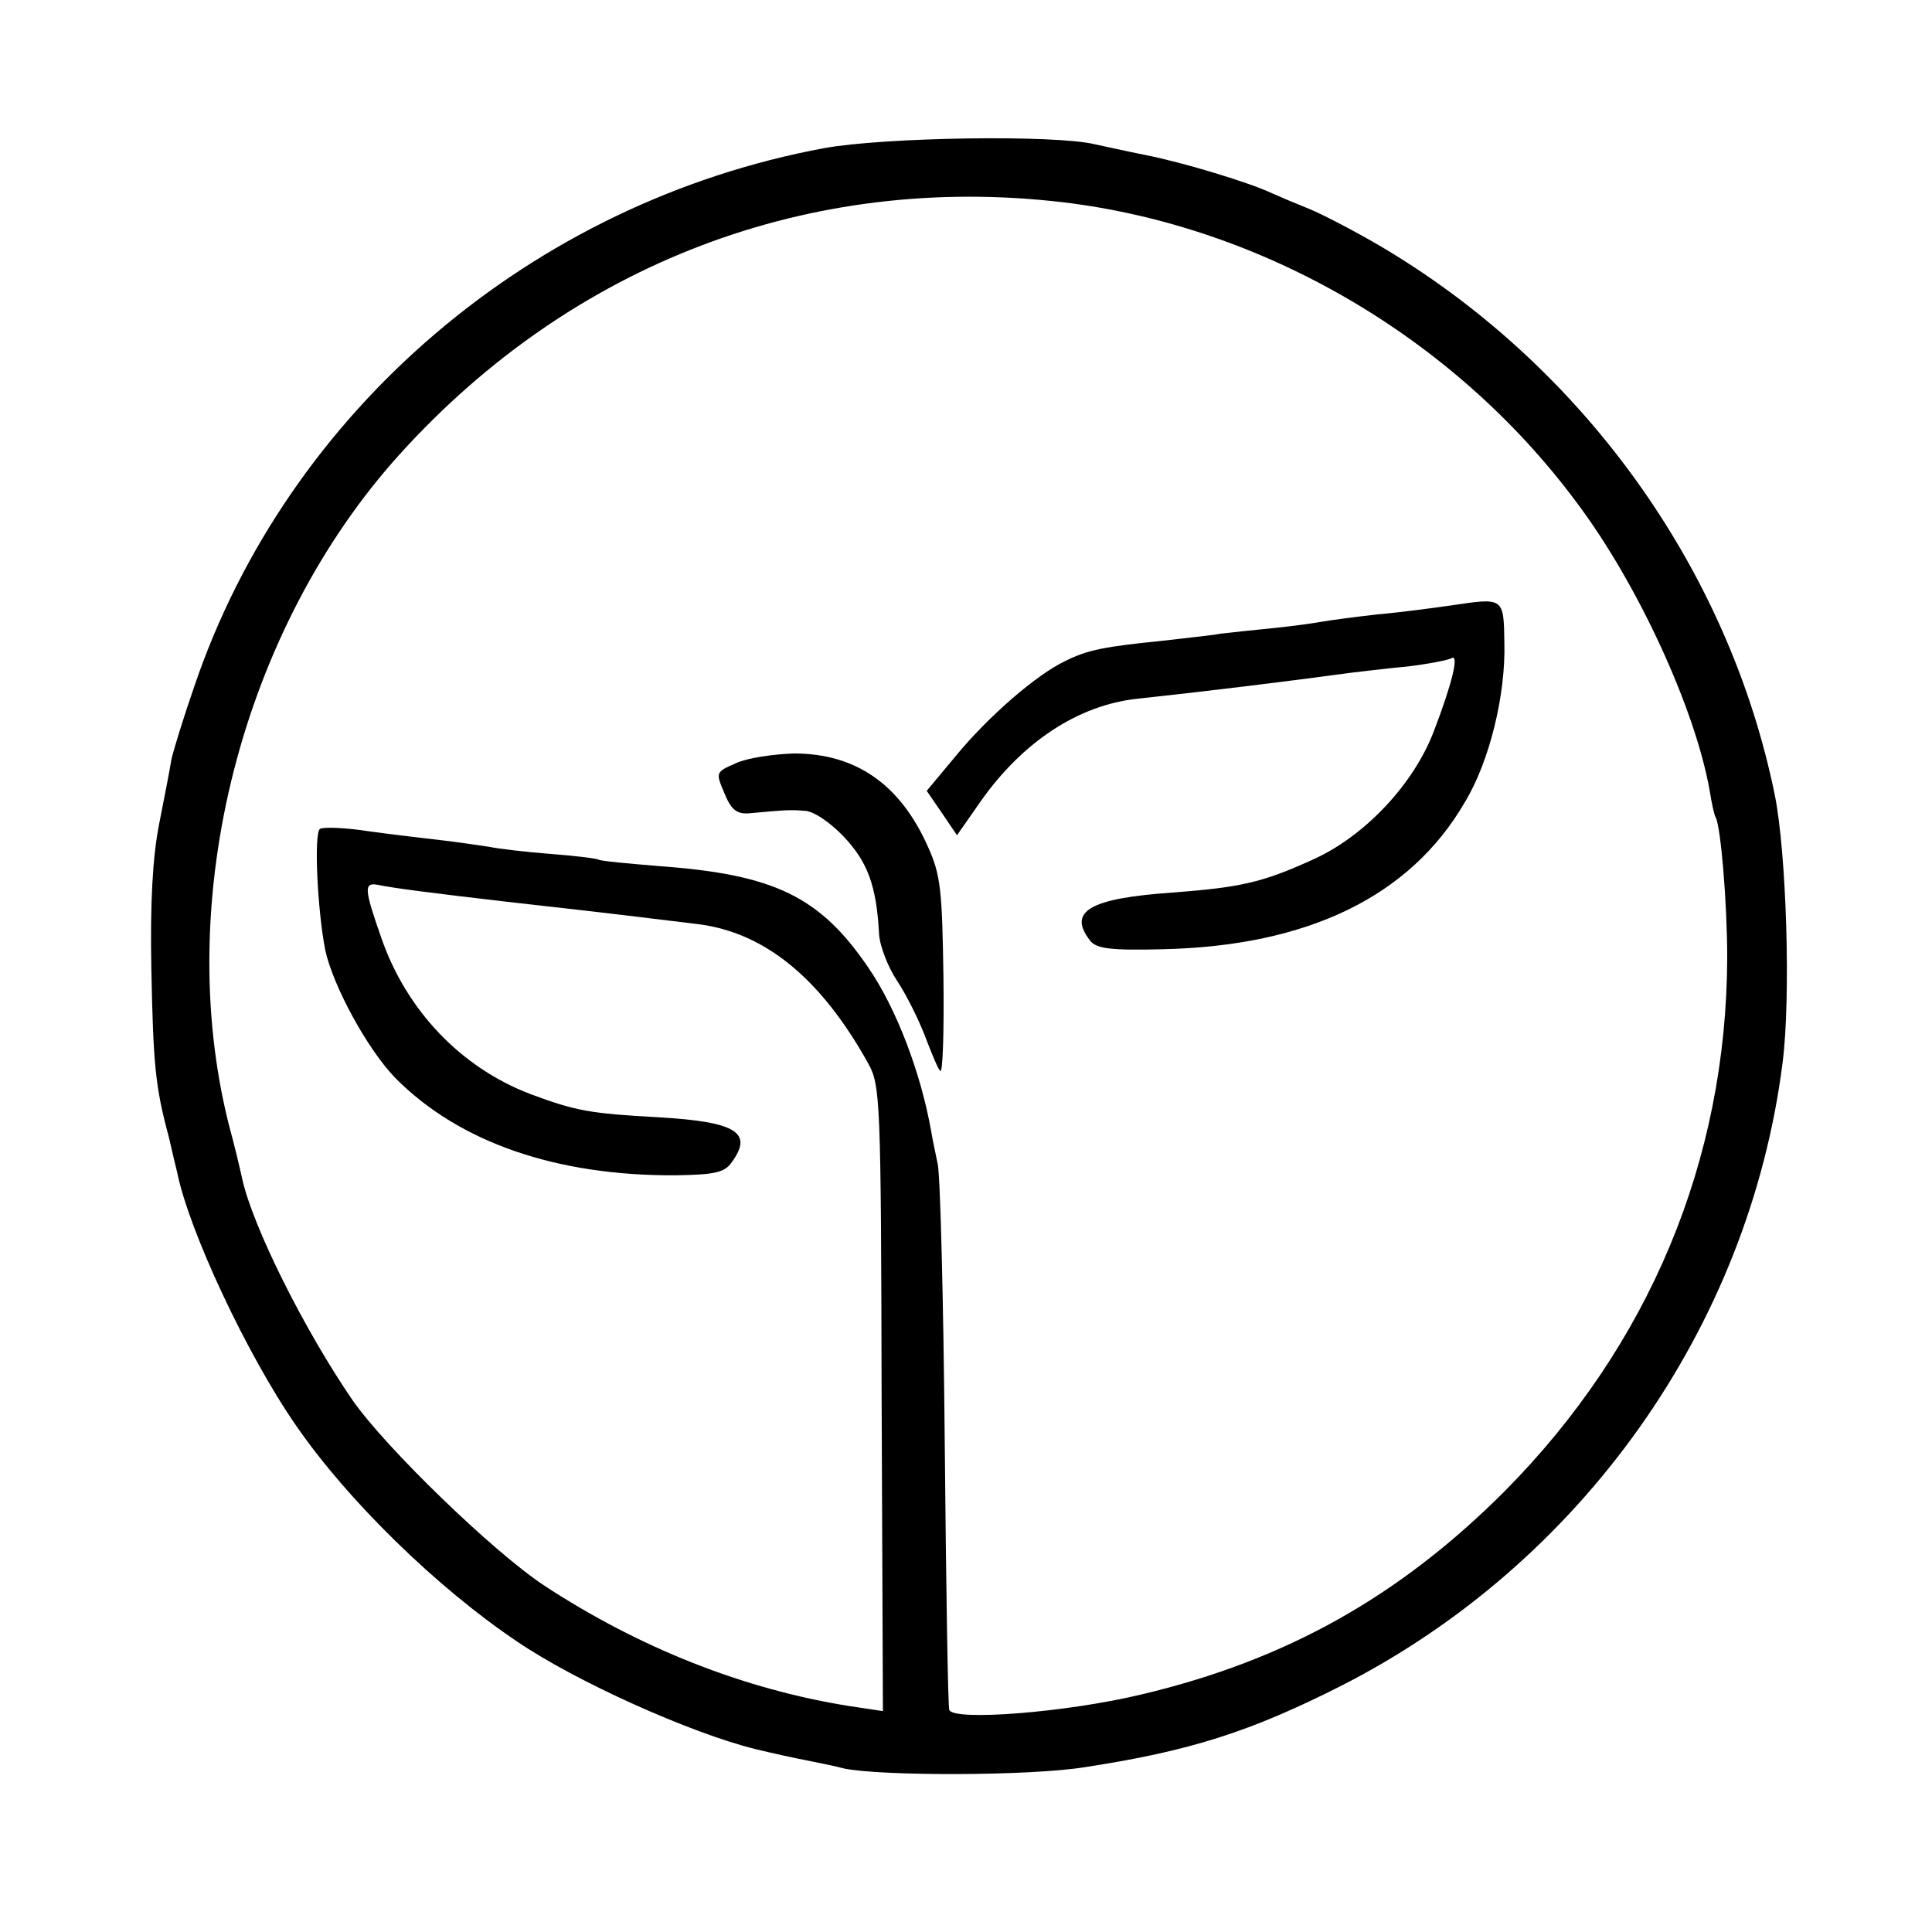 <?xml version="1.0" standalone="no"?>
<!DOCTYPE svg PUBLIC "-//W3C//DTD SVG 20010904//EN"
 "http://www.w3.org/TR/2001/REC-SVG-20010904/DTD/svg10.dtd">
<svg version="1.0" xmlns="http://www.w3.org/2000/svg"
 width="300pt" height="300pt" viewBox="0 0 300 300"
 preserveAspectRatio="xMidYMid meet">
<g transform="translate(0,300) scale(0.1,-0.1)"
fill="#000000" stroke="none">
<path d="M1280 2770 c-454 -84 -833 -408 -978 -835 -17 -49 -33 -101 -36 -115
-2 -14 -11 -59 -19 -100 -10 -51 -14 -123 -12 -225 3 -148 6 -182 27 -260 5
-22 11 -47 13 -55 18 -90 108 -283 185 -394 80 -116 218 -251 343 -335 91 -62
269 -142 370 -167 29 -7 61 -14 87 -19 14 -3 36 -7 50 -11 57 -12 289 -12 375
2 163 25 257 55 399 127 372 190 632 556 684 967 13 101 6 325 -12 415 -72
354 -301 671 -618 856 -38 22 -86 47 -106 55 -20 8 -46 19 -57 24 -36 17 -139
48 -195 59 -30 6 -66 14 -80 17 -62 15 -326 11 -420 -6z m370 -84 c311 -37
608 -210 798 -466 95 -126 185 -322 207 -449 3 -19 7 -37 9 -40 8 -14 18 -133
18 -218 -1 -315 -121 -602 -346 -829 -163 -163 -339 -262 -563 -315 -116 -28
-293 -42 -299 -24 -2 5 -5 192 -7 415 -2 223 -7 417 -11 433 -3 15 -8 37 -10
50 -16 91 -54 191 -98 255 -75 110 -146 144 -323 157 -49 4 -92 8 -95 10 -3 2
-36 6 -75 9 -38 3 -81 8 -95 11 -14 2 -46 7 -72 10 -26 3 -77 9 -114 14 -37 6
-72 7 -77 4 -10 -6 -4 -127 8 -188 12 -56 66 -155 109 -199 99 -100 250 -152
435 -151 60 1 76 4 87 20 34 46 8 63 -112 70 -109 6 -130 10 -200 36 -108 41
-193 130 -232 243 -27 77 -27 86 -5 82 23 -5 86 -13 198 -26 196 -22 199 -23
299 -35 103 -13 190 -83 264 -216 19 -34 20 -55 21 -521 l2 -485 -53 8 c-163
26 -325 90 -473 187 -80 53 -245 213 -297 287 -75 109 -156 271 -172 345 -3
14 -12 52 -21 85 -87 348 20 768 266 1040 268 296 637 437 1029 391z"/>
<path d="M2254 2060 c-28 -4 -80 -11 -115 -14 -35 -4 -73 -9 -84 -11 -11 -2
-45 -7 -75 -10 -30 -3 -68 -7 -85 -9 -16 -3 -57 -7 -90 -11 -89 -9 -116 -14
-150 -31 -45 -21 -120 -86 -171 -148 l-45 -54 24 -35 23 -34 37 53 c65 92 151
149 243 159 103 11 242 28 329 40 17 2 57 7 90 10 33 4 64 10 69 13 12 7 1
-39 -27 -112 -31 -83 -108 -165 -189 -201 -79 -36 -113 -43 -218 -51 -128 -9
-163 -29 -127 -75 10 -12 31 -15 112 -13 226 5 385 82 470 229 38 63 63 166
61 246 -1 72 -1 71 -82 59z"/>
<path d="M1143 1815 c-32 -14 -32 -14 -18 -47 10 -25 19 -32 37 -31 56 5 64 6
87 4 14 0 40 -18 61 -40 37 -39 51 -76 55 -151 1 -19 14 -52 28 -73 14 -21 33
-59 43 -85 10 -26 20 -51 24 -55 4 -4 6 61 5 145 -2 134 -4 159 -24 203 -43
97 -112 145 -208 145 -32 -1 -73 -7 -90 -15z"/>
</g>
</svg>
